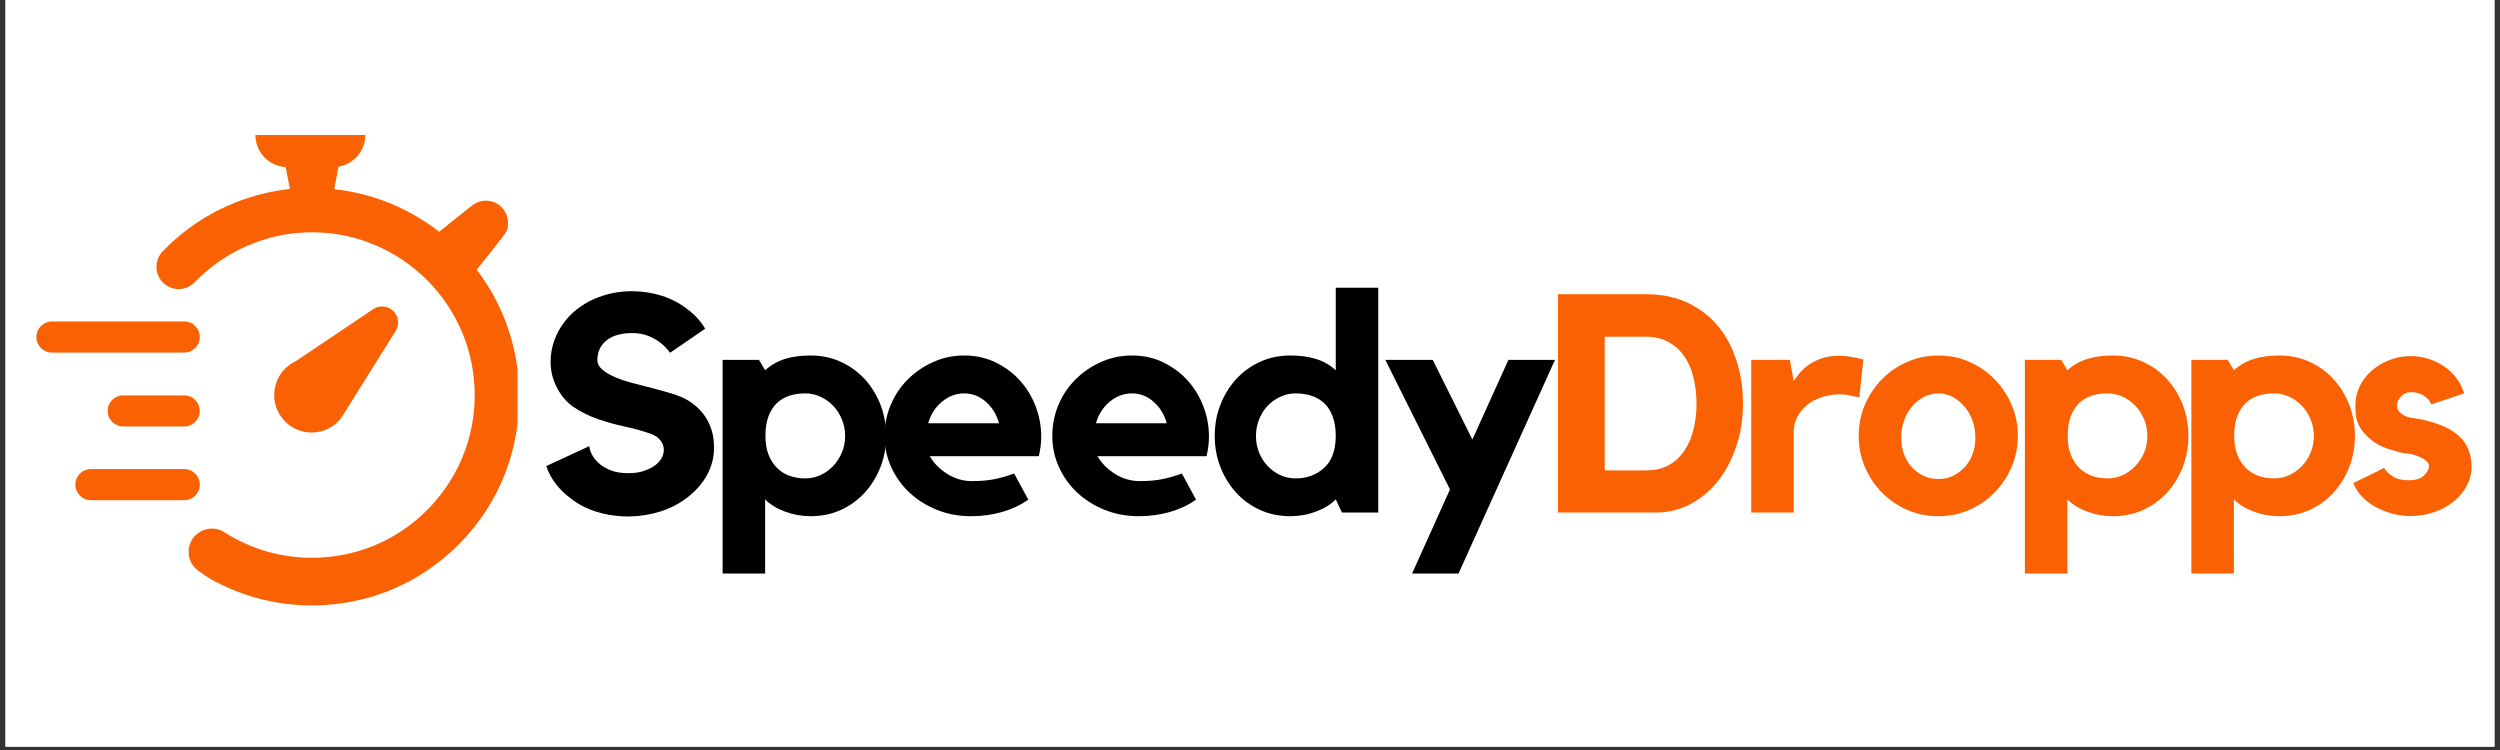 <svg xmlns="http://www.w3.org/2000/svg" xmlns:xlink="http://www.w3.org/1999/xlink" width="500" zoomAndPan="magnify" viewBox="0 0 375 112.5" height="150" preserveAspectRatio="xMidYMid meet" version="1.0"><rect x="0" y="0" width="375" height="112.5" fill="#333333" stroke="none"/><defs><g/><clipPath id="946eb3f797"><path d="M 0.828 0 L 374.168 0 L 374.168 112.004 L 0.828 112.004 Z M 0.828 0 " clip-rule="nonzero"/></clipPath><clipPath id="3c9ed2e395"><path d="M 5.449 48 L 30 48 L 30 53 L 5.449 53 Z M 5.449 48 " clip-rule="nonzero"/></clipPath><clipPath id="7b3fef432b"><path d="M 23 20.227 L 77.637 20.227 L 77.637 91 L 23 91 Z M 23 20.227 " clip-rule="nonzero"/></clipPath></defs><g clip-path="url(#946eb3f797)"><path fill="#ffffff" d="M 0.828 0 L 374.172 0 L 374.172 112.004 L 0.828 112.004 Z M 0.828 0 " fill-opacity="1" fill-rule="nonzero"/><path fill="#ffffff" d="M 0.828 0 L 374.172 0 L 374.172 112.004 L 0.828 112.004 Z M 0.828 0 " fill-opacity="1" fill-rule="nonzero"/></g><g clip-path="url(#3c9ed2e395)"><path fill="#fa6102" d="M 29.973 50.555 C 29.973 49.266 28.926 48.219 27.637 48.219 L 7.785 48.219 C 6.5 48.219 5.453 49.266 5.453 50.555 C 5.453 51.84 6.5 52.887 7.785 52.887 L 27.637 52.887 C 28.926 52.887 29.973 51.84 29.973 50.555 " fill-opacity="1" fill-rule="nonzero"/></g><path fill="#fa6102" d="M 29.973 72.691 C 29.973 71.406 28.926 70.359 27.637 70.359 L 13.633 70.359 C 12.348 70.359 11.301 71.406 11.301 72.691 C 11.301 73.98 12.348 75.027 13.633 75.027 L 27.637 75.027 C 28.926 75.027 29.973 73.98 29.973 72.691 " fill-opacity="1" fill-rule="nonzero"/><path fill="#fa6102" d="M 27.637 59.305 L 18.48 59.305 C 17.195 59.305 16.148 60.352 16.148 61.637 C 16.148 62.926 17.195 63.973 18.48 63.973 L 27.637 63.973 C 28.828 63.973 29.816 63.074 29.953 61.918 L 29.957 61.648 C 29.957 61.027 29.719 60.438 29.281 59.996 C 28.844 59.551 28.258 59.309 27.637 59.305 " fill-opacity="1" fill-rule="nonzero"/><g clip-path="url(#7b3fef432b)"><path fill="#fa6102" d="M 71.504 40.461 C 71.504 40.461 75.812 35.109 75.945 34.766 C 76.512 33.344 76.141 31.906 75.125 30.973 C 74 29.938 72.348 29.828 71.113 30.605 C 70.863 30.762 65.871 34.766 65.871 34.766 C 61.508 31.352 56.301 29.172 50.809 28.457 L 50.133 28.371 L 50.777 25.008 C 53.059 24.621 54.797 22.641 54.797 20.246 L 38.309 20.246 C 38.309 22.82 40.32 24.918 42.855 25.066 L 43.488 28.344 L 42.812 28.426 C 35.723 29.363 29.289 32.621 24.398 37.707 C 23.223 38.938 23.152 40.859 24.242 42.164 C 25.512 43.676 27.812 43.777 29.184 42.352 C 33.5 37.879 39.449 35.141 45.746 34.867 C 59.172 34.277 70.598 44.754 71.184 58.207 C 71.461 64.719 69.191 70.957 64.781 75.758 C 60.379 80.562 54.363 83.367 47.844 83.645 C 42.75 83.863 37.816 82.516 33.617 79.809 C 33.062 79.453 32.434 79.281 31.797 79.281 C 31.078 79.281 30.355 79.508 29.742 79.941 C 27.828 81.32 27.797 84.176 29.703 85.574 C 30.441 86.121 31.129 86.594 31.68 86.895 C 36.395 89.535 41.73 90.898 47.293 90.812 C 55.586 90.68 63.332 87.324 69.113 81.367 C 74.887 75.406 77.988 67.559 77.863 59.266 C 77.879 52.488 75.625 45.82 71.504 40.461 " fill-opacity="1" fill-rule="nonzero"/></g><path fill="#fa6102" d="M 50.125 63.742 C 50.402 63.531 50.66 63.297 50.895 63.043 C 51.012 62.918 51.113 62.793 51.203 62.66 L 51.773 61.758 L 59.348 49.645 C 59.504 49.406 59.609 49.141 59.652 48.875 C 59.832 48.09 59.598 47.25 59 46.656 C 58.656 46.316 58.238 46.098 57.793 46.012 C 57.18 45.898 56.527 46.012 55.973 46.379 L 44.391 54.164 C 43.848 54.414 43.355 54.75 42.922 55.16 L 42.906 55.168 C 42.004 56.008 41.371 57.16 41.188 58.484 C 40.75 61.551 42.898 64.395 45.969 64.824 C 47.449 65.035 48.926 64.652 50.125 63.742 " fill-opacity="1" fill-rule="nonzero"/><g fill="#000000" fill-opacity="1"><g transform="translate(80.138, 76.884)"><g><path d="M 23 -16.859 C 24.289 -16.086 25.273 -15.098 25.953 -13.891 C 26.629 -12.691 26.969 -11.312 26.969 -9.75 C 26.969 -8.27 26.613 -6.891 25.906 -5.609 C 25.195 -4.328 24.195 -3.195 22.906 -2.219 C 21.738 -1.32 20.406 -0.633 18.906 -0.156 C 17.414 0.312 15.836 0.562 14.172 0.594 C 12.516 0.594 10.93 0.363 9.422 -0.094 C 7.91 -0.551 6.57 -1.242 5.406 -2.172 C 3.645 -3.492 2.441 -5.094 1.797 -6.969 L 8.266 -9.969 C 8.266 -9.664 8.375 -9.281 8.594 -8.812 C 8.812 -8.352 9.148 -7.906 9.609 -7.469 C 10.066 -7.039 10.664 -6.672 11.406 -6.359 C 12.145 -6.055 13.055 -5.906 14.141 -5.906 C 14.992 -5.906 15.75 -6.016 16.406 -6.234 C 17.07 -6.453 17.629 -6.723 18.078 -7.047 C 18.523 -7.367 18.863 -7.738 19.094 -8.156 C 19.32 -8.57 19.438 -8.992 19.438 -9.422 C 19.438 -9.91 19.273 -10.367 18.953 -10.797 C 18.629 -11.234 18.129 -11.578 17.453 -11.828 C 16.223 -12.254 14.922 -12.613 13.547 -12.906 C 12.18 -13.195 10.852 -13.566 9.562 -14.016 C 8.27 -14.461 7.066 -15.055 5.953 -15.797 C 4.848 -16.535 3.973 -17.566 3.328 -18.891 C 2.742 -20.055 2.453 -21.301 2.453 -22.625 C 2.453 -24.102 2.797 -25.535 3.484 -26.922 C 4.18 -28.305 5.129 -29.477 6.328 -30.438 C 7.461 -31.332 8.738 -32.016 10.156 -32.484 C 11.57 -32.961 13.066 -33.203 14.641 -33.203 C 16.211 -33.203 17.711 -32.973 19.141 -32.516 C 20.578 -32.055 21.863 -31.379 23 -30.484 C 24.113 -29.648 24.992 -28.68 25.641 -27.578 L 20.375 -23.969 C 19.727 -24.863 18.914 -25.578 17.938 -26.109 C 16.969 -26.648 15.883 -26.922 14.688 -26.922 C 13.02 -26.922 11.734 -26.551 10.828 -25.812 C 9.922 -25.07 9.469 -24.102 9.469 -22.906 C 9.469 -22.352 9.723 -21.859 10.234 -21.422 C 10.742 -20.992 11.406 -20.609 12.219 -20.266 C 13.031 -19.93 13.941 -19.633 14.953 -19.375 C 15.973 -19.113 16.984 -18.852 17.984 -18.594 C 18.984 -18.332 19.93 -18.062 20.828 -17.781 C 21.723 -17.5 22.445 -17.191 23 -16.859 Z M 23 -16.859 "/></g></g></g><g fill="#000000" fill-opacity="1"><g transform="translate(106.269, 76.884)"><g><path d="M 15.328 -23.562 C 16.961 -23.562 18.473 -23.242 19.859 -22.609 C 21.242 -21.973 22.438 -21.109 23.438 -20.016 C 24.438 -18.922 25.223 -17.645 25.797 -16.188 C 26.367 -14.727 26.656 -13.164 26.656 -11.5 C 26.656 -9.832 26.367 -8.27 25.797 -6.812 C 25.223 -5.352 24.438 -4.078 23.438 -2.984 C 22.438 -1.891 21.242 -1.023 19.859 -0.391 C 18.473 0.234 16.961 0.547 15.328 0.547 C 14.004 0.547 12.711 0.312 11.453 -0.156 C 10.191 -0.633 9.207 -1.242 8.5 -1.984 L 8.5 9.141 L 2.125 9.141 L 2.125 -22.906 L 7.578 -22.906 L 8.5 -21.344 C 9.395 -22.145 10.395 -22.711 11.5 -23.047 C 12.602 -23.391 13.879 -23.562 15.328 -23.562 Z M 14.5 -5.125 C 15.332 -5.125 16.109 -5.289 16.828 -5.625 C 17.555 -5.969 18.188 -6.426 18.719 -7 C 19.258 -7.57 19.691 -8.238 20.016 -9 C 20.336 -9.77 20.5 -10.602 20.5 -11.5 C 20.5 -12.363 20.336 -13.188 20.016 -13.969 C 19.691 -14.758 19.258 -15.438 18.719 -16 C 18.188 -16.57 17.555 -17.023 16.828 -17.359 C 16.109 -17.703 15.332 -17.875 14.5 -17.875 C 13.664 -17.875 12.883 -17.758 12.156 -17.531 C 11.438 -17.301 10.805 -16.93 10.266 -16.422 C 9.734 -15.91 9.312 -15.242 9 -14.422 C 8.695 -13.609 8.547 -12.633 8.547 -11.5 C 8.547 -10.426 8.695 -9.492 9 -8.703 C 9.312 -7.922 9.734 -7.258 10.266 -6.719 C 10.805 -6.176 11.438 -5.773 12.156 -5.516 C 12.883 -5.254 13.664 -5.125 14.5 -5.125 Z M 14.5 -5.125 "/></g></g></g><g fill="#000000" fill-opacity="1"><g transform="translate(131.246, 76.884)"><g><path d="M 13.391 -23.562 C 15.117 -23.562 16.691 -23.211 18.109 -22.516 C 19.523 -21.828 20.738 -20.922 21.75 -19.797 C 22.77 -18.672 23.555 -17.375 24.109 -15.906 C 24.66 -14.445 24.938 -12.945 24.938 -11.406 C 24.938 -10.477 24.816 -9.492 24.578 -8.453 L 8.219 -8.453 C 8.832 -7.398 9.707 -6.516 10.844 -5.797 C 11.988 -5.078 13.223 -4.719 14.547 -4.719 C 15.867 -4.719 17.031 -4.82 18.031 -5.031 C 19.031 -5.25 19.977 -5.523 20.875 -5.859 L 23 -1.938 C 21.863 -1.133 20.562 -0.52 19.094 -0.094 C 17.633 0.332 16.07 0.547 14.406 0.547 C 12.594 0.547 10.898 0.234 9.328 -0.391 C 7.754 -1.023 6.383 -1.879 5.219 -2.953 C 4.051 -4.035 3.129 -5.312 2.453 -6.781 C 1.773 -8.258 1.438 -9.832 1.438 -11.5 C 1.438 -13.133 1.742 -14.68 2.359 -16.141 C 2.973 -17.609 3.828 -18.883 4.922 -19.969 C 6.016 -21.062 7.285 -21.93 8.734 -22.578 C 10.18 -23.234 11.734 -23.562 13.391 -23.562 Z M 18.609 -13.391 C 18.242 -14.711 17.582 -15.789 16.625 -16.625 C 15.676 -17.457 14.598 -17.875 13.391 -17.875 C 12.16 -17.875 11.047 -17.457 10.047 -16.625 C 9.047 -15.789 8.359 -14.711 7.984 -13.391 Z M 18.609 -13.391 "/></g></g></g><g fill="#000000" fill-opacity="1"><g transform="translate(156.407, 76.884)"><g><path d="M 13.391 -23.562 C 15.117 -23.562 16.691 -23.211 18.109 -22.516 C 19.523 -21.828 20.738 -20.922 21.75 -19.797 C 22.77 -18.672 23.555 -17.375 24.109 -15.906 C 24.66 -14.445 24.938 -12.945 24.938 -11.406 C 24.938 -10.477 24.816 -9.492 24.578 -8.453 L 8.219 -8.453 C 8.832 -7.398 9.707 -6.516 10.844 -5.797 C 11.988 -5.078 13.223 -4.719 14.547 -4.719 C 15.867 -4.719 17.031 -4.82 18.031 -5.031 C 19.031 -5.25 19.977 -5.523 20.875 -5.859 L 23 -1.938 C 21.863 -1.133 20.562 -0.52 19.094 -0.094 C 17.633 0.332 16.07 0.547 14.406 0.547 C 12.594 0.547 10.898 0.234 9.328 -0.391 C 7.754 -1.023 6.383 -1.879 5.219 -2.953 C 4.051 -4.035 3.129 -5.312 2.453 -6.781 C 1.773 -8.258 1.438 -9.832 1.438 -11.5 C 1.438 -13.133 1.742 -14.68 2.359 -16.141 C 2.973 -17.609 3.828 -18.883 4.922 -19.969 C 6.016 -21.062 7.285 -21.93 8.734 -22.578 C 10.18 -23.234 11.734 -23.562 13.391 -23.562 Z M 18.609 -13.391 C 18.242 -14.711 17.582 -15.789 16.625 -16.625 C 15.676 -17.457 14.598 -17.875 13.391 -17.875 C 12.16 -17.875 11.047 -17.457 10.047 -16.625 C 9.047 -15.789 8.359 -14.711 7.984 -13.391 Z M 18.609 -13.391 "/></g></g></g><g fill="#000000" fill-opacity="1"><g transform="translate(181.568, 76.884)"><g><path d="M 25.172 -33.719 L 25.172 0 L 19.719 0 L 18.797 -1.984 C 18.086 -1.242 17.109 -0.633 15.859 -0.156 C 14.617 0.312 13.32 0.547 11.969 0.547 C 10.332 0.547 8.82 0.234 7.438 -0.391 C 6.051 -1.023 4.859 -1.891 3.859 -2.984 C 2.859 -4.078 2.07 -5.352 1.5 -6.812 C 0.926 -8.27 0.641 -9.832 0.641 -11.5 C 0.641 -13.164 0.926 -14.727 1.5 -16.188 C 2.07 -17.645 2.859 -18.922 3.859 -20.016 C 4.859 -21.109 6.051 -21.973 7.438 -22.609 C 8.82 -23.242 10.332 -23.562 11.969 -23.562 C 13.414 -23.562 14.695 -23.391 15.812 -23.047 C 16.938 -22.711 17.93 -22.145 18.797 -21.344 L 18.797 -33.719 Z M 18.797 -11.406 C 18.797 -12.602 18.641 -13.609 18.328 -14.422 C 18.023 -15.242 17.598 -15.91 17.047 -16.422 C 16.492 -16.93 15.852 -17.301 15.125 -17.531 C 14.406 -17.758 13.629 -17.875 12.797 -17.875 C 11.961 -17.875 11.18 -17.703 10.453 -17.359 C 9.734 -17.023 9.102 -16.57 8.562 -16 C 8.031 -15.438 7.609 -14.758 7.297 -13.969 C 6.984 -13.188 6.828 -12.363 6.828 -11.5 C 6.828 -10.602 6.984 -9.77 7.297 -9 C 7.609 -8.238 8.031 -7.57 8.562 -7 C 9.102 -6.426 9.734 -5.969 10.453 -5.625 C 11.18 -5.289 11.961 -5.125 12.797 -5.125 C 14.453 -5.125 15.859 -5.641 17.016 -6.672 C 18.172 -7.703 18.766 -9.281 18.797 -11.406 Z M 18.797 -11.406 "/></g></g></g><g fill="#000000" fill-opacity="1"><g transform="translate(206.499, 76.884)"><g><path d="M 19.766 -22.906 L 26.75 -22.906 L 12.281 9.141 L 5.312 9.141 L 11 -3.469 L 1.297 -22.906 L 8.406 -22.906 L 14.359 -10.953 Z M 19.766 -22.906 "/></g></g></g><g fill="#fa6102" fill-opacity="1"><g transform="translate(231.478, 76.884)"><g><path d="M 15.422 -32.75 C 17.797 -32.75 19.891 -32.316 21.703 -31.453 C 23.523 -30.586 25.039 -29.414 26.25 -27.938 C 27.469 -26.457 28.391 -24.719 29.016 -22.719 C 29.648 -20.719 29.969 -18.594 29.969 -16.344 C 29.969 -14.07 29.633 -11.941 28.969 -9.953 C 28.312 -7.961 27.398 -6.227 26.234 -4.75 C 25.066 -3.281 23.68 -2.117 22.078 -1.266 C 20.473 -0.422 18.734 0 16.859 0 L 2.219 0 L 2.219 -32.75 Z M 15.469 -6.328 C 16.789 -6.328 17.922 -6.594 18.859 -7.125 C 19.805 -7.664 20.586 -8.398 21.203 -9.328 C 21.816 -10.254 22.27 -11.316 22.562 -12.516 C 22.852 -13.711 23 -14.973 23 -16.297 C 23 -17.629 22.859 -18.898 22.578 -20.109 C 22.305 -21.328 21.863 -22.395 21.25 -23.312 C 20.633 -24.238 19.848 -24.977 18.891 -25.531 C 17.93 -26.094 16.789 -26.375 15.469 -26.375 L 9.234 -26.375 L 9.234 -6.328 Z M 15.469 -6.328 "/></g></g></g><g fill="#fa6102" fill-opacity="1"><g transform="translate(260.702, 76.884)"><g><path d="M 8.359 -19.719 C 8.672 -20.219 9.023 -20.688 9.422 -21.125 C 9.816 -21.57 10.289 -21.973 10.844 -22.328 C 11.406 -22.68 12.039 -22.969 12.75 -23.188 C 13.457 -23.406 14.258 -23.516 15.156 -23.516 C 16.195 -23.516 17.41 -23.328 18.797 -22.953 L 18.203 -17.281 C 17.859 -17.332 17.52 -17.406 17.188 -17.5 C 16.906 -17.562 16.594 -17.613 16.25 -17.656 C 15.914 -17.707 15.609 -17.734 15.328 -17.734 C 14.348 -17.734 13.43 -17.594 12.578 -17.312 C 11.734 -17.039 11.004 -16.656 10.391 -16.156 C 9.773 -15.664 9.281 -15.07 8.906 -14.375 C 8.539 -13.688 8.359 -12.941 8.359 -12.141 L 8.359 0 L 1.984 0 L 1.984 -22.906 L 7.766 -22.906 Z M 8.359 -19.719 "/></g></g></g><g fill="#fa6102" fill-opacity="1"><g transform="translate(277.414, 76.884)"><g><path d="M 13.344 -23.562 C 14.977 -23.562 16.52 -23.242 17.969 -22.609 C 19.414 -21.973 20.676 -21.109 21.75 -20.016 C 22.832 -18.922 23.688 -17.645 24.312 -16.188 C 24.945 -14.727 25.266 -13.164 25.266 -11.5 C 25.266 -9.832 24.945 -8.27 24.312 -6.812 C 23.688 -5.352 22.832 -4.078 21.75 -2.984 C 20.676 -1.891 19.414 -1.023 17.969 -0.391 C 16.52 0.234 14.977 0.547 13.344 0.547 C 11.688 0.547 10.133 0.234 8.688 -0.391 C 7.238 -1.023 5.973 -1.891 4.891 -2.984 C 3.816 -4.078 2.961 -5.352 2.328 -6.812 C 1.703 -8.27 1.391 -9.832 1.391 -11.5 C 1.391 -13.164 1.703 -14.727 2.328 -16.188 C 2.961 -17.645 3.816 -18.922 4.891 -20.016 C 5.973 -21.109 7.238 -21.973 8.688 -22.609 C 10.133 -23.242 11.688 -23.562 13.344 -23.562 Z M 13.344 -5.031 C 14.113 -5.031 14.828 -5.18 15.484 -5.484 C 16.148 -5.797 16.738 -6.223 17.25 -6.766 C 17.758 -7.305 18.16 -7.953 18.453 -8.703 C 18.742 -9.461 18.891 -10.301 18.891 -11.219 C 18.891 -12.145 18.742 -13.008 18.453 -13.812 C 18.16 -14.613 17.758 -15.312 17.25 -15.906 C 16.738 -16.508 16.148 -16.988 15.484 -17.344 C 14.828 -17.695 14.113 -17.875 13.344 -17.875 C 12.57 -17.875 11.848 -17.695 11.172 -17.344 C 10.492 -16.988 9.898 -16.508 9.391 -15.906 C 8.891 -15.312 8.492 -14.613 8.203 -13.812 C 7.91 -13.008 7.766 -12.145 7.766 -11.219 C 7.766 -10.301 7.91 -9.461 8.203 -8.703 C 8.492 -7.953 8.891 -7.305 9.391 -6.766 C 9.898 -6.223 10.492 -5.797 11.172 -5.484 C 11.848 -5.18 12.57 -5.031 13.344 -5.031 Z M 13.344 -5.031 "/></g></g></g><g fill="#fa6102" fill-opacity="1"><g transform="translate(301.606, 76.884)"><g><path d="M 15.328 -23.562 C 16.961 -23.562 18.473 -23.242 19.859 -22.609 C 21.242 -21.973 22.438 -21.109 23.438 -20.016 C 24.438 -18.922 25.223 -17.645 25.797 -16.188 C 26.367 -14.727 26.656 -13.164 26.656 -11.5 C 26.656 -9.832 26.367 -8.27 25.797 -6.812 C 25.223 -5.352 24.438 -4.078 23.438 -2.984 C 22.438 -1.891 21.242 -1.023 19.859 -0.391 C 18.473 0.234 16.961 0.547 15.328 0.547 C 14.004 0.547 12.711 0.312 11.453 -0.156 C 10.191 -0.633 9.207 -1.242 8.5 -1.984 L 8.5 9.141 L 2.125 9.141 L 2.125 -22.906 L 7.578 -22.906 L 8.5 -21.344 C 9.395 -22.145 10.395 -22.711 11.5 -23.047 C 12.602 -23.391 13.879 -23.562 15.328 -23.562 Z M 14.5 -5.125 C 15.332 -5.125 16.109 -5.289 16.828 -5.625 C 17.555 -5.969 18.188 -6.426 18.719 -7 C 19.258 -7.57 19.691 -8.238 20.016 -9 C 20.336 -9.77 20.5 -10.602 20.5 -11.5 C 20.5 -12.363 20.336 -13.188 20.016 -13.969 C 19.691 -14.758 19.258 -15.438 18.719 -16 C 18.188 -16.57 17.555 -17.023 16.828 -17.359 C 16.109 -17.703 15.332 -17.875 14.5 -17.875 C 13.664 -17.875 12.883 -17.758 12.156 -17.531 C 11.438 -17.301 10.805 -16.93 10.266 -16.422 C 9.734 -15.91 9.312 -15.242 9 -14.422 C 8.695 -13.609 8.547 -12.633 8.547 -11.5 C 8.547 -10.426 8.695 -9.492 9 -8.703 C 9.312 -7.922 9.734 -7.258 10.266 -6.719 C 10.805 -6.176 11.438 -5.773 12.156 -5.516 C 12.883 -5.254 13.664 -5.125 14.5 -5.125 Z M 14.5 -5.125 "/></g></g></g><g fill="#fa6102" fill-opacity="1"><g transform="translate(326.583, 76.884)"><g><path d="M 15.328 -23.562 C 16.961 -23.562 18.473 -23.242 19.859 -22.609 C 21.242 -21.973 22.438 -21.109 23.438 -20.016 C 24.438 -18.922 25.223 -17.645 25.797 -16.188 C 26.367 -14.727 26.656 -13.164 26.656 -11.5 C 26.656 -9.832 26.367 -8.27 25.797 -6.812 C 25.223 -5.352 24.438 -4.078 23.438 -2.984 C 22.438 -1.891 21.242 -1.023 19.859 -0.391 C 18.473 0.234 16.961 0.547 15.328 0.547 C 14.004 0.547 12.711 0.312 11.453 -0.156 C 10.191 -0.633 9.207 -1.242 8.5 -1.984 L 8.5 9.141 L 2.125 9.141 L 2.125 -22.906 L 7.578 -22.906 L 8.5 -21.344 C 9.395 -22.145 10.395 -22.711 11.5 -23.047 C 12.602 -23.391 13.879 -23.562 15.328 -23.562 Z M 14.5 -5.125 C 15.332 -5.125 16.109 -5.289 16.828 -5.625 C 17.555 -5.969 18.188 -6.426 18.719 -7 C 19.258 -7.57 19.691 -8.238 20.016 -9 C 20.336 -9.77 20.5 -10.602 20.5 -11.5 C 20.5 -12.363 20.336 -13.188 20.016 -13.969 C 19.691 -14.758 19.258 -15.438 18.719 -16 C 18.188 -16.57 17.555 -17.023 16.828 -17.359 C 16.109 -17.703 15.332 -17.875 14.5 -17.875 C 13.664 -17.875 12.883 -17.758 12.156 -17.531 C 11.438 -17.301 10.805 -16.93 10.266 -16.422 C 9.734 -15.91 9.312 -15.242 9 -14.422 C 8.695 -13.609 8.547 -12.633 8.547 -11.5 C 8.547 -10.426 8.695 -9.492 9 -8.703 C 9.312 -7.922 9.734 -7.258 10.266 -6.719 C 10.805 -6.176 11.438 -5.773 12.156 -5.516 C 12.883 -5.254 13.664 -5.125 14.5 -5.125 Z M 14.5 -5.125 "/></g></g></g><g fill="#fa6102" fill-opacity="1"><g transform="translate(351.559, 76.884)"><g><path d="M 16.625 -12.016 C 18.32 -10.805 19.172 -9.094 19.172 -6.875 C 19.172 -5.863 18.93 -4.91 18.453 -4.016 C 17.973 -3.117 17.316 -2.332 16.484 -1.656 C 15.648 -0.977 14.68 -0.445 13.578 -0.062 C 12.473 0.32 11.285 0.516 10.016 0.516 C 9.066 0.516 8.133 0.391 7.219 0.141 C 6.312 -0.109 5.473 -0.445 4.703 -0.875 C 3.941 -1.312 3.273 -1.828 2.703 -2.422 C 2.129 -3.023 1.707 -3.695 1.438 -4.438 C 2.145 -4.77 2.926 -5.145 3.781 -5.562 C 4.645 -5.977 5.398 -6.359 6.047 -6.703 C 6.328 -6.234 6.758 -5.805 7.344 -5.422 C 7.926 -5.035 8.727 -4.844 9.75 -4.844 C 10.789 -4.844 11.555 -5.086 12.047 -5.578 C 12.547 -6.078 12.797 -6.539 12.797 -6.969 C 12.797 -7.281 12.625 -7.566 12.281 -7.828 C 11.945 -8.086 11.562 -8.297 11.125 -8.453 C 10.508 -8.703 10 -8.832 9.594 -8.844 C 9.195 -8.863 8.738 -8.945 8.219 -9.094 C 6.562 -9.5 5.289 -10.031 4.406 -10.688 C 3.531 -11.352 2.891 -12.023 2.484 -12.703 C 2.086 -13.379 1.863 -14.023 1.812 -14.641 C 1.77 -15.254 1.75 -15.75 1.75 -16.125 C 1.75 -17.102 1.961 -18.039 2.391 -18.938 C 2.828 -19.832 3.422 -20.609 4.172 -21.266 C 4.93 -21.93 5.812 -22.461 6.812 -22.859 C 7.812 -23.266 8.879 -23.469 10.016 -23.469 C 10.973 -23.469 11.883 -23.328 12.75 -23.047 C 13.613 -22.766 14.398 -22.379 15.109 -21.891 C 15.816 -21.398 16.422 -20.816 16.922 -20.141 C 17.43 -19.461 17.812 -18.707 18.062 -17.875 L 13.125 -16.219 C 12.938 -16.77 12.555 -17.211 11.984 -17.547 C 11.41 -17.891 10.801 -18.062 10.156 -18.062 C 9.508 -18.062 8.984 -17.844 8.578 -17.406 C 8.18 -16.977 7.984 -16.551 7.984 -16.125 C 7.984 -15.594 8.176 -15.18 8.562 -14.891 C 8.945 -14.598 9.375 -14.391 9.844 -14.266 C 10.176 -14.203 10.504 -14.148 10.828 -14.109 C 11.148 -14.066 11.469 -14.016 11.781 -13.953 C 12.852 -13.703 13.781 -13.422 14.562 -13.109 C 15.352 -12.805 16.039 -12.441 16.625 -12.016 Z M 16.625 -12.016 "/></g></g></g></svg>